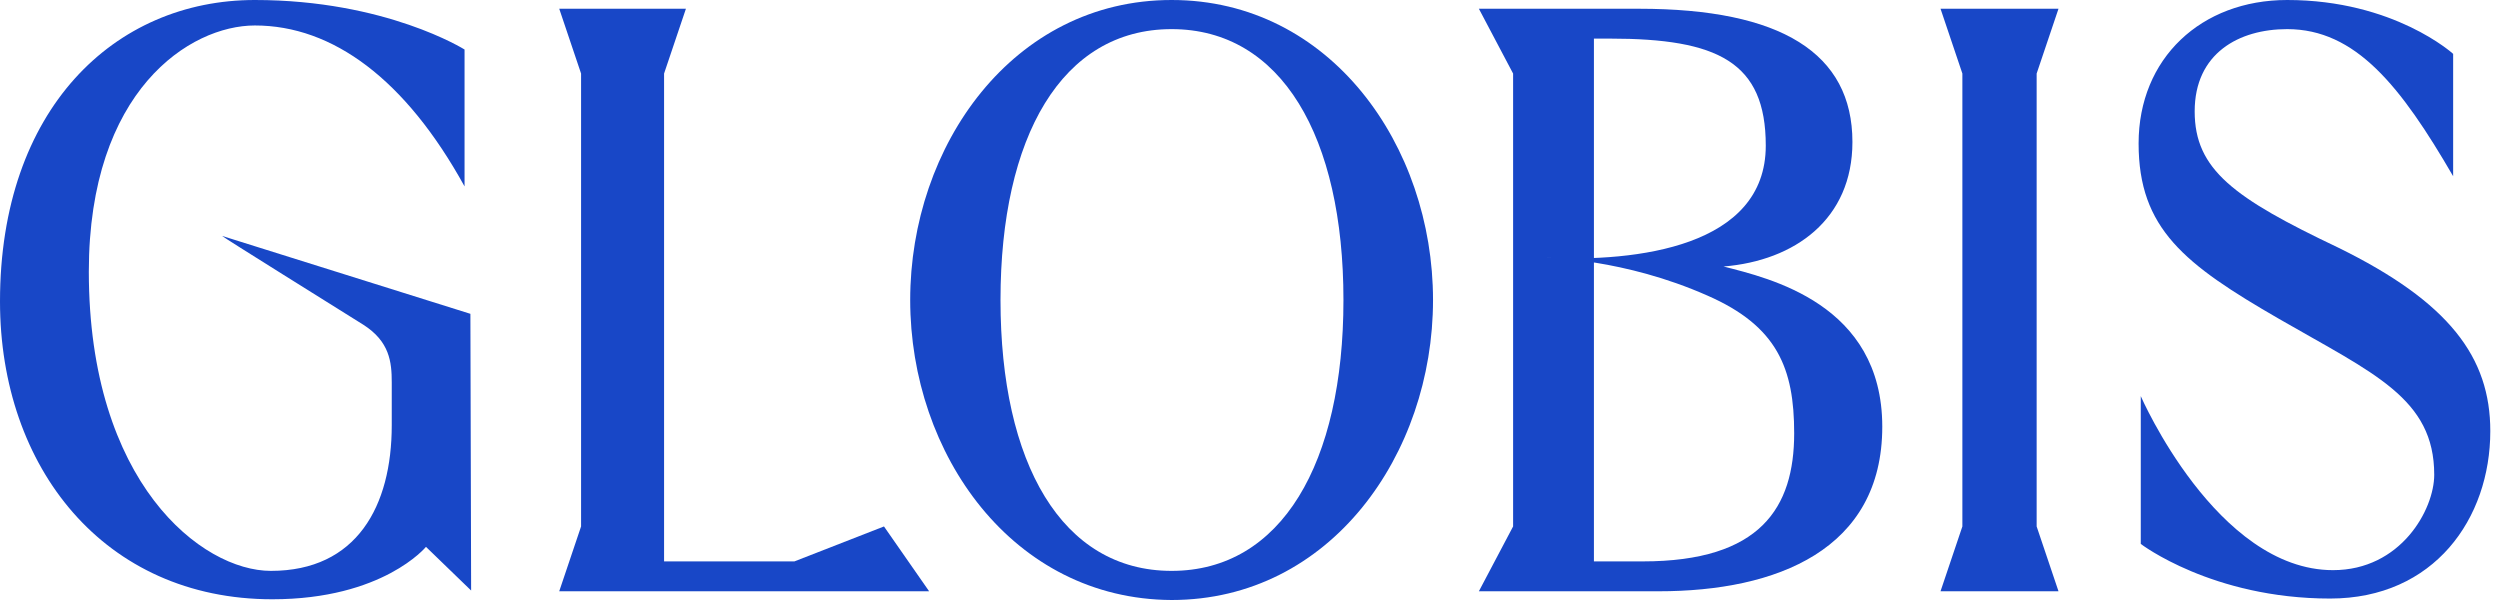 <svg width="100" height="24" viewBox="0 0 100 24" fill="none" xmlns="http://www.w3.org/2000/svg">
<path d="M87.787 4.456C87.787 2.126 89.563 1.165 91.486 1.165C94.224 1.165 96.029 3.437 98.126 7.049V2.155C98.126 2.155 95.767 0 91.486 0C88.049 0 85.544 2.33 85.544 5.738C85.544 9.146 87.379 10.573 91.165 12.757C94.952 14.942 97.369 15.932 97.369 18.99C97.369 20.388 96.029 22.806 93.321 22.806C88.66 22.806 85.631 15.845 85.631 15.845V21.757C85.631 21.757 88.486 23.942 93.204 23.942C97.369 23.942 99.612 20.738 99.612 17.243C99.612 14.301 97.981 12.087 93.525 9.903C89.359 7.922 87.787 6.786 87.787 4.456Z" fill="#1847C7"/>
<path d="M74.097 5.68C74.097 2.126 71.243 0.35 65.563 0.35H59.155L60.524 2.942V21.058L59.155 23.651H66.349C71.068 23.651 75.291 21.99 75.291 17.068C75.291 12.146 70.748 11.126 68.942 10.66C71.796 10.427 74.097 8.767 74.097 5.68ZM68.301 11.825C71.097 13.049 71.767 14.738 71.767 17.33C71.767 20.301 70.427 22.456 65.709 22.456H63.757V1.544H64.398C68.709 1.544 70.631 2.476 70.631 5.825C70.631 9.874 65.476 10.486 61.835 10.311C61.893 10.311 64.951 10.34 68.301 11.825Z" fill="#1847C7"/>
<path d="M36.408 12C36.408 5.825 40.515 0 46.864 0C53.214 0 57.321 5.825 57.321 12C57.321 18.175 53.214 24 46.864 24C40.515 23.971 36.408 18.175 36.408 12ZM46.864 22.835C51.263 22.835 53.738 18.524 53.738 12C53.738 5.476 51.263 1.165 46.864 1.165C42.467 1.165 40.02 5.476 40.02 12C40.02 18.524 42.467 22.835 46.864 22.835Z" fill="#1847C7"/>
<path d="M18.816 12.553L8.883 9.437C8.883 9.466 13.515 12.35 14.534 12.99C15.582 13.66 15.67 14.476 15.67 15.291V17.01C15.67 20.243 14.272 22.835 10.835 22.835C8.068 22.835 3.553 19.311 3.553 10.864C3.553 3.612 7.602 1.019 10.194 1.019C13.311 1.019 16.223 3.175 18.582 7.456V1.981C18.582 1.981 15.437 0 10.194 0C4.573 0 0 4.369 0 12.058C0 18.699 4.165 23.971 10.893 23.971C15.32 23.971 17.039 21.874 17.039 21.874L18.845 23.621L18.816 12.553Z" fill="#1847C7"/>
<path d="M37.165 23.651L35.359 21.058L31.777 22.456H26.563V2.942L27.437 0.349H22.369L23.243 2.942V21.058L22.369 23.651H37.165Z" fill="#1847C7"/>
<path d="M81.466 2.942L82.34 0.349H77.621L78.495 2.942V21.058L77.621 23.651H82.34L81.466 21.058V2.942Z" fill="#1847C7"/>
</svg>
